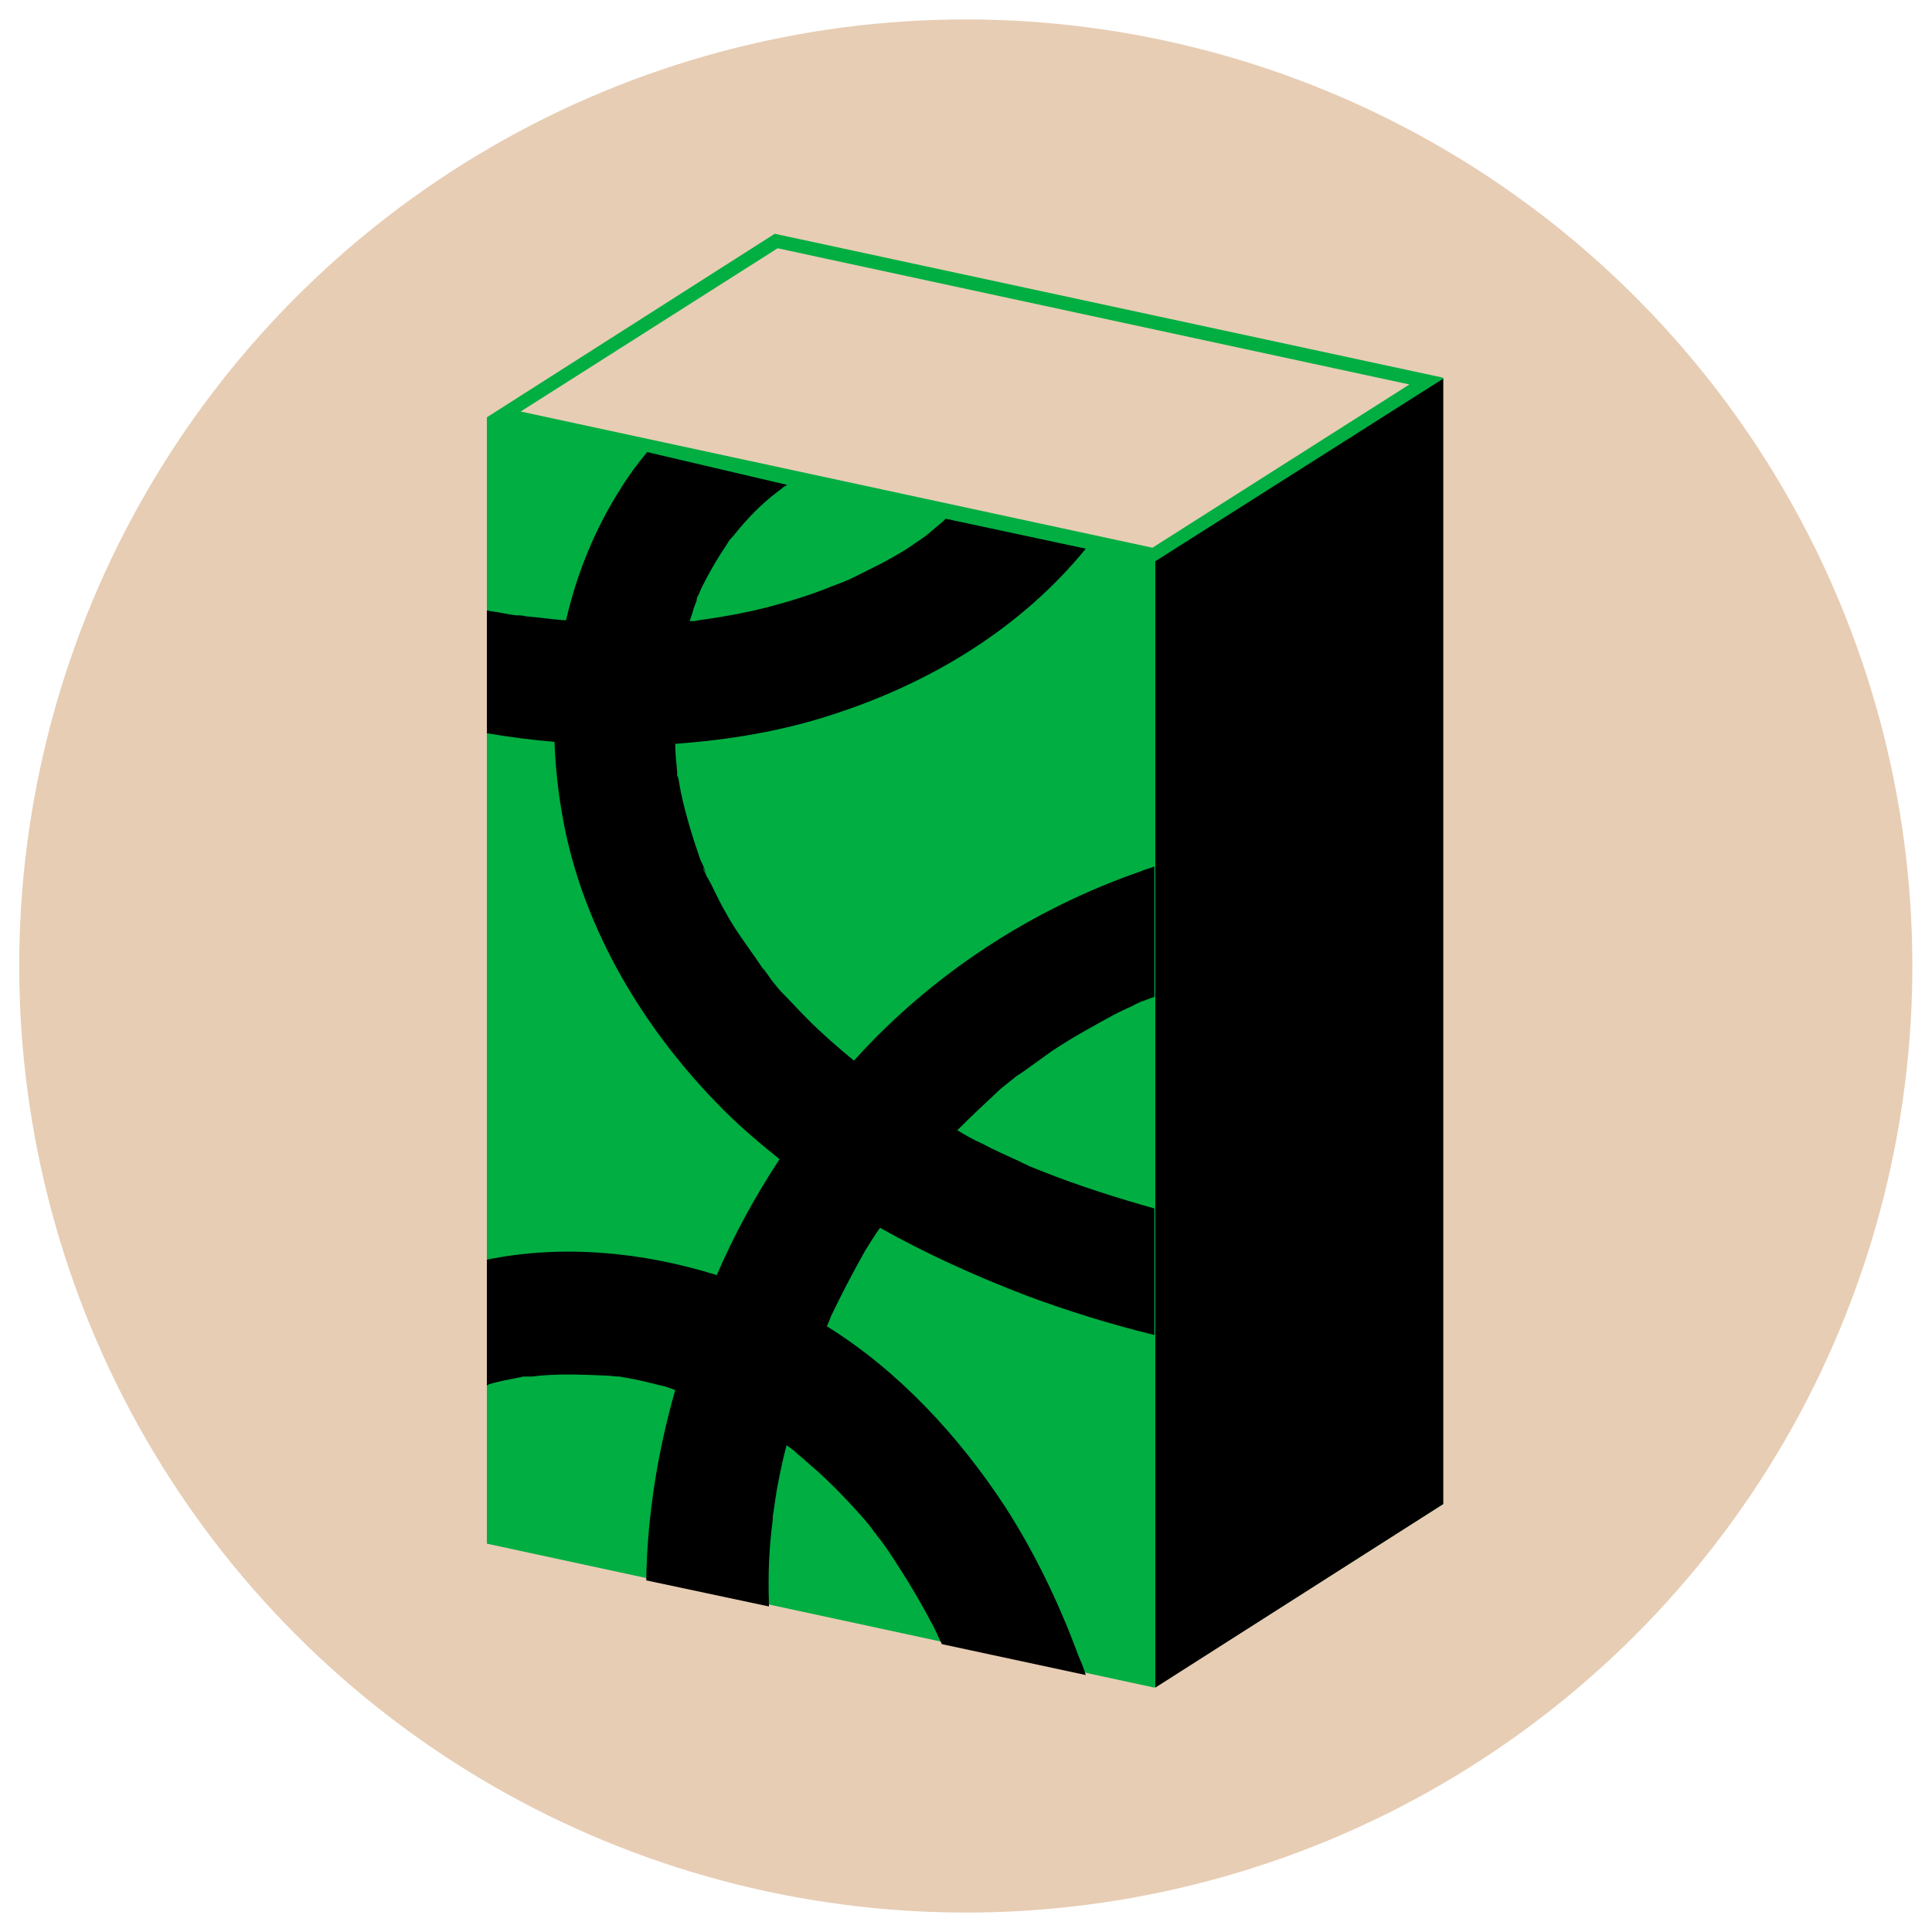 <?xml version="1.0" encoding="utf-8"?>
<!-- Generator: Adobe Illustrator 24.1.0, SVG Export Plug-In . SVG Version: 6.00 Build 0)  -->
<svg version="1.1" id="Calque_1" xmlns="http://www.w3.org/2000/svg" xmlns:xlink="http://www.w3.org/1999/xlink" x="0px" y="0px"
	 viewBox="0 0 200 200" enable-background="new 0 0 200 200" xml:space="preserve">
<g>
	<ellipse transform="matrix(0.707 -0.707 0.707 0.707 -41.421 100)" fill="#E7CDB4" cx="100" cy="100" rx="98" ry="98"/>
	<g>
		<polygon points="119.6,174.7 119.6,174.7 119.6,174.7 		"/>
	</g>
	<path fill="#00AE42" d="M149.4,155.7l0-116.6h0L80.2,24.2l-29.8,19l0,0v116.6l69.1,14.9h0h0L149.4,155.7z M145.9,39.8l-26.6,16.9
		L53.9,42.6l26.6-16.9L145.9,39.8z"/>
	<g>
		<polygon points="149.4,39.2 149.4,39.2 119.6,58.1 119.6,58.1 119.6,174.7 149.4,155.7 149.4,39.2 		"/>
		<path d="M88.4,109.8C88.4,109.8,88.4,109.8,88.4,109.8c-1.7-1.4-3.3-2.8-4.8-4.3c-0.9-0.9-1.7-1.8-2.6-2.7
			c-0.4-0.4-0.7-0.8-1.1-1.3c-0.3-0.4-1.5-2.2-0.6-0.7c-1.3-2.1-2.9-4-4.1-6.2c-0.6-1-1.1-2.1-1.6-3.1c-0.1-0.2-0.9-1.5-0.8-1.7
			c0,0,0.6,1.5,0.2,0.4c-0.1-0.4-0.3-0.8-0.5-1.2c-0.8-2.3-1.5-4.6-2-6.9c-0.1-0.5-0.2-1.1-0.3-1.7c0,0.1,0,0.2,0,0.3
			c0-0.1,0-0.3-0.1-0.4c0,0,0,0,0,0c0-0.1,0-0.2,0-0.3c0,0,0,0,0-0.1c-0.1-1-0.2-2-0.2-2.9c5.5-0.4,11.1-1.3,16.5-3.1
			c10.1-3.3,19.3-8.9,26-17.1l-14.5-3.1c-0.1,0.1-0.1,0.1-0.2,0.2c-0.2,0.2-0.5,0.4-0.7,0.6c0,0-0.5,0.4-0.6,0.5
			c-0.2,0.2-0.4,0.3-0.6,0.5c-0.4,0.3-0.9,0.6-1.3,0.9c-1,0.7-2.1,1.3-3.2,1.9c-1,0.5-2,1-3,1.5c-0.4,0.2-0.9,0.4-1.4,0.6
			c-0.3,0.1-0.5,0.2-0.8,0.3c-2.2,0.9-4.5,1.6-6.8,2.2c-2,0.5-4.1,0.9-6.2,1.2c0,0-0.9,0.1-1.2,0.2c-0.2,0-0.3,0-0.5,0
			c0.1-0.4,0.3-0.8,0.4-1.3c0.1-0.3,0.2-0.5,0.3-0.8c0.1-0.2,0.3-1.4,0.1-0.4c0,0.2-0.1,0.3-0.1,0.3c0-0.1,0.1-0.4,0.2-0.5
			c0.1-0.2,0.2-0.5,0.3-0.7c0.6-1.2,1.2-2.3,1.9-3.4c0.3-0.5,0.6-0.9,0.9-1.4c0.1-0.2,0.3-0.4,0.5-0.6c0.7-0.9,1.5-1.8,2.3-2.6
			c0.7-0.7,1.5-1.4,2.3-2c0.1-0.1,0.3-0.2,0.4-0.3c0.2-0.2,0.4-0.3,0.6-0.4L67,46.8c-1,1.2-1.9,2.4-2.7,3.7
			c-2.7,4.2-4.6,8.9-5.7,13.7c-0.1,0-0.2,0-0.3,0c-1.3-0.1-2.6-0.3-3.9-0.4c0,0,0,0,0,0c-0.3-0.1-0.6-0.1-1-0.1
			c-0.8-0.1-1.6-0.3-2.4-0.4c-0.2,0-0.4-0.1-0.6-0.1v12.7c2.3,0.4,4.7,0.7,7,0.9c0.1,2.7,0.4,5.4,0.9,8.1c2.1,11.4,8.5,21.9,16.6,30
			c1.8,1.8,3.8,3.5,5.8,5.1c-2.5,3.8-4.7,7.8-6.5,12c-7.7-2.4-15.9-3.2-23.8-1.6v13c0.1,0,0.1,0,0.2-0.1c1-0.3,2.1-0.5,3.1-0.7
			c0.2,0,0.3-0.1,0.5-0.1c0,0-0.1,0-0.1,0c0.1,0,0.1,0,0.2,0c0.1,0,0.1,0,0.2,0c0.2,0,0.4,0,0.5,0c0.4,0,0.7-0.1,1-0.1
			c2.2-0.2,4.5-0.1,6.7,0c0.5,0,0.9,0.1,1.4,0.1c0.2,0,0.4,0.1,0.6,0.1c1.2,0.2,2.4,0.5,3.6,0.8c0.5,0.1,1.1,0.3,1.6,0.5
			c-1.8,6.3-2.9,13-3,19.7l12.7,2.7c0-0.1,0-0.2,0-0.3c-0.1-2.9,0-5.8,0.4-8.7c0-0.1,0-0.2,0-0.3c0-0.2,0.1-0.5,0.1-0.7
			c0.1-0.7,0.2-1.3,0.3-2c0.3-1.6,0.6-3.1,1-4.6c0,0,0-0.1,0-0.1c0.4,0.3,1.1,0.7,1.2,0.9c0,0-1.2-1-0.3-0.2
			c0.2,0.2,0.4,0.3,0.6,0.5c0.5,0.4,1,0.9,1.5,1.3c1.8,1.6,3.5,3.4,5.1,5.2c0.3,0.4,0.7,0.8,1,1.3c0,0,0.1,0.1,0.2,0.2
			c0,0.1,0.1,0.2,0.2,0.3c0.8,1,1.5,2.1,2.2,3.2c1.3,2,2.5,4.1,3.6,6.2c0.3,0.6,0.5,1.1,0.8,1.7l14.9,3.2c-0.2-0.7-0.5-1.4-0.8-2.1
			c-2-5.4-4.5-10.6-7.6-15.4c-4.8-7.3-11-14-18.4-18.6c0.1-0.3,0.3-0.6,0.4-1c1.1-2.3,2.3-4.6,3.6-6.9c0.5-0.8,1-1.6,1.5-2.3
			c4.8,2.7,9.9,5,15.1,7c4.3,1.6,8.8,3,13.3,4.1v-13.1c-3.9-1.1-7.7-2.3-11.5-3.8c-0.5-0.2-1-0.4-1.5-0.6c0,0,0,0,0,0c0,0,0,0,0,0
			c-0.1,0-0.1-0.1-0.2-0.1c-1.1-0.5,0,0,0.2,0.1c-0.1-0.1-0.7-0.3-0.8-0.4c-1.3-0.6-2.7-1.2-4-1.9c-0.9-0.4-1.8-0.9-2.6-1.4
			c1.5-1.5,3-2.9,4.5-4.3c0.5-0.4,1-0.8,1.5-1.2c0.2-0.2,0.5-0.3,0.7-0.5c0,0-0.1,0.1-0.1,0.1c1.1-0.8,2.1-1.5,3.2-2.3
			c2.1-1.4,4.3-2.6,6.5-3.8c0.6-0.3,1.2-0.6,1.7-0.8c0.4-0.2,2.2-1.2,0.7-0.3c0.5-0.3,1.1-0.5,1.7-0.7V89.7c-0.5,0.2-1,0.3-1.4,0.5
			C106.8,94.1,96.4,100.9,88.4,109.8z"/>
	</g>
</g>
</svg>

